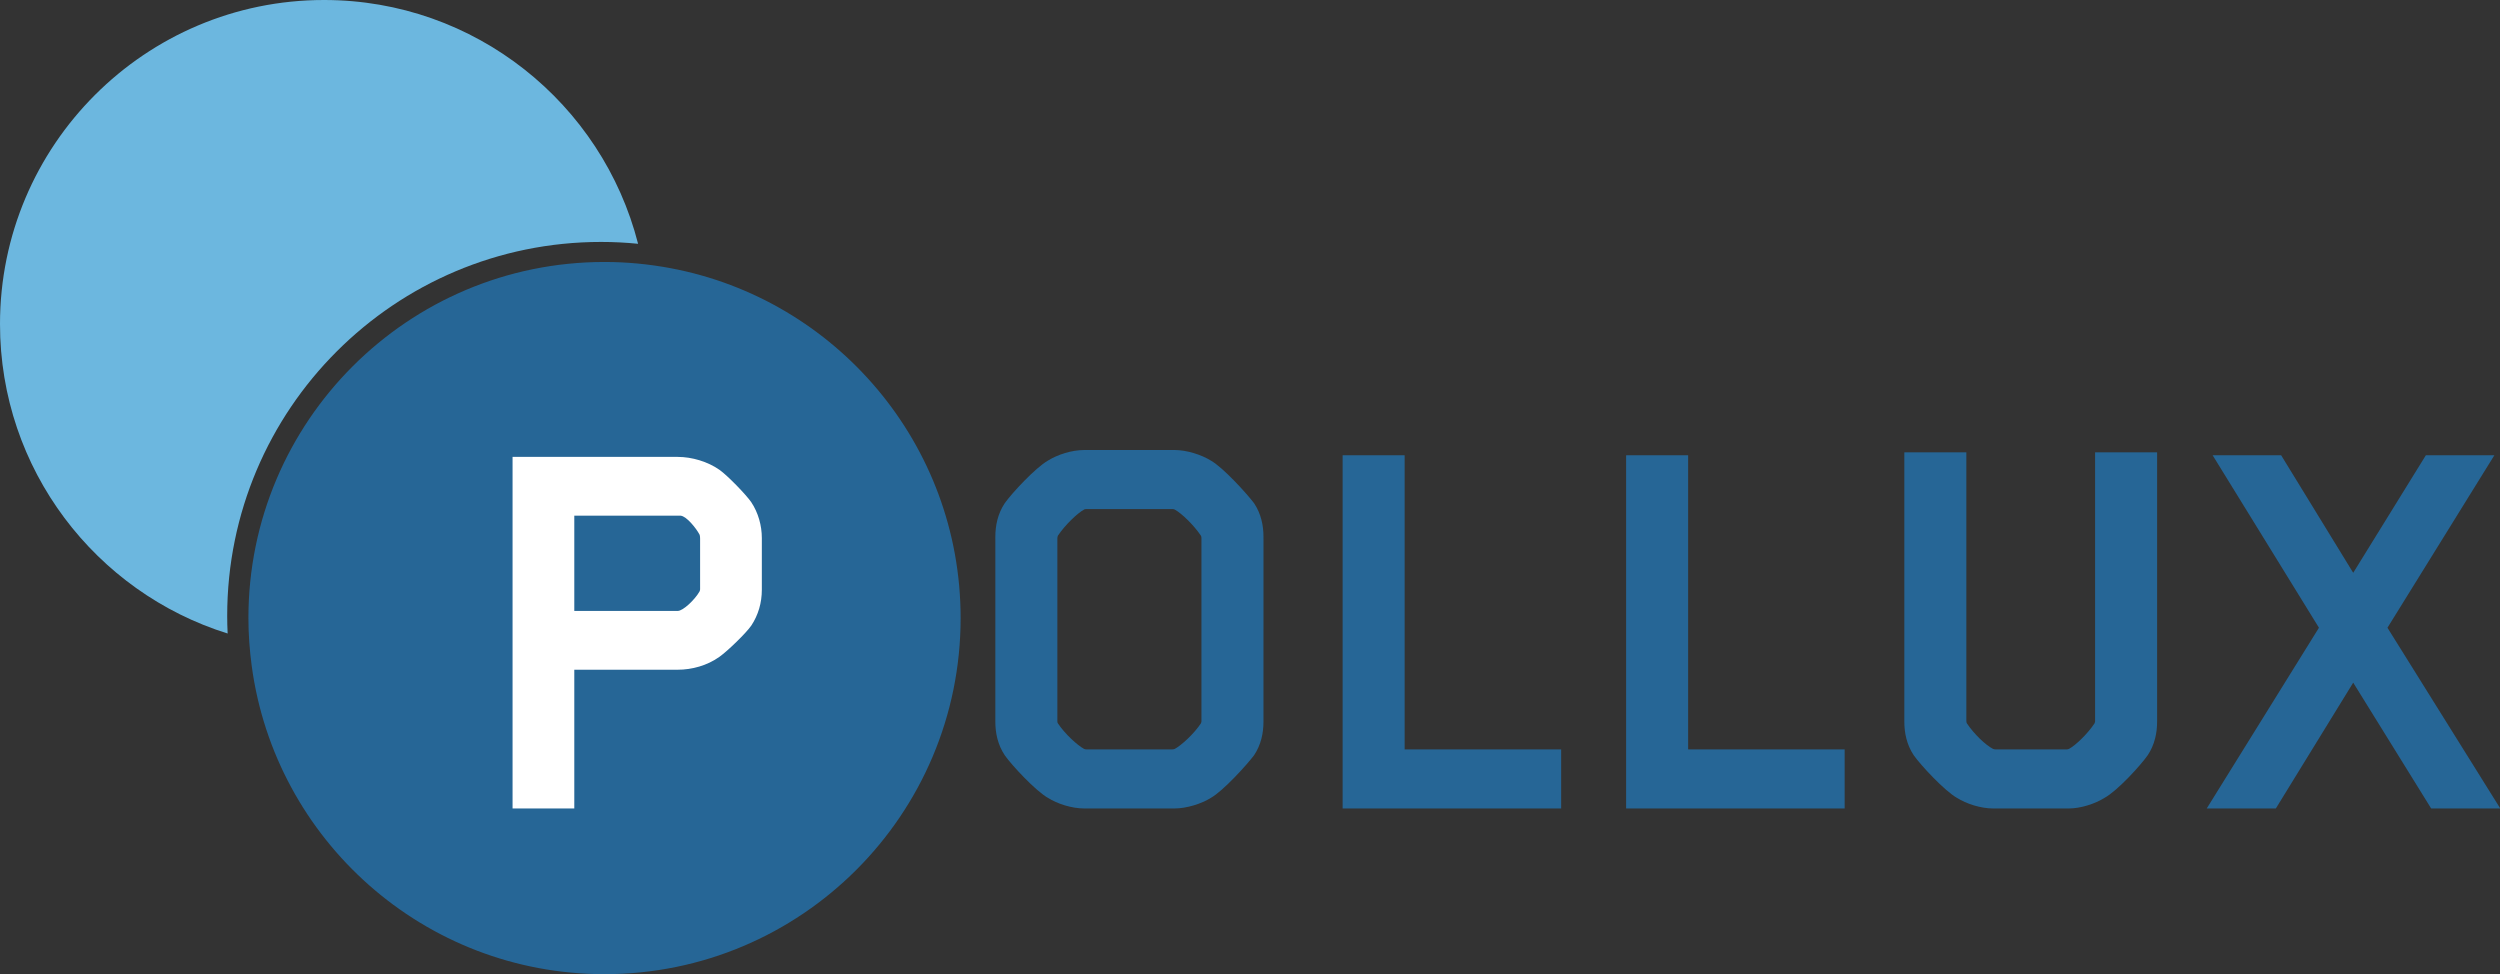 <?xml version="1.0" encoding="UTF-8" standalone="no"?>
<svg
   xmlns:dc="http://purl.org/dc/elements/1.1/"
   xmlns:cc="http://creativecommons.org/ns#"
   xmlns:rdf="http://www.w3.org/1999/02/22-rdf-syntax-ns#"
   xmlns:svg="http://www.w3.org/2000/svg"
   xmlns="http://www.w3.org/2000/svg"
   xmlns:sodipodi="http://sodipodi.sourceforge.net/DTD/sodipodi-0.dtd"
   xmlns:inkscape="http://www.inkscape.org/namespaces/inkscape"
   width="702.024"
   height="273.573"
   viewBox="0 0 702.024 273.573"
   version="1.1"
   xml:space="preserve"
   style="clip-rule:evenodd;fill-rule:evenodd;stroke-linejoin:round;stroke-miterlimit:1.414"
   id="svg1039"
   sodipodi:docname="pollux-logo-plain-default.svg"
   inkscape:version="0.92.4 (5da689c313, 2019-01-14)"
   inkscape:export-filename="U:\Teams\FID\Arbeitsbereiche\Logo\Logo_neu\pollux-logo-plain.png"
   inkscape:export-xdpi="54.698952"
   inkscape:export-ydpi="54.698952"><rect x="0" y="0" width="702.024" height="273.573" fill="#333333" stroke="none"/><defs
   id="defs1043" /><sodipodi:namedview
   pagecolor="#ffffff"
   bordercolor="#666666"
   borderopacity="1"
   objecttolerance="10"
   gridtolerance="10"
   guidetolerance="10"
   inkscape:pageopacity="0"
   inkscape:pageshadow="2"
   inkscape:window-width="1920"
   inkscape:window-height="1017"
   id="namedview1041"
   showgrid="false"
   fit-margin-top="0"
   fit-margin-left="0"
   fit-margin-right="0"
   fit-margin-bottom="0"
   inkscape:zoom="0.97942689"
   inkscape:cx="680.5"
   inkscape:cy="136.57304"
   inkscape:window-x="-8"
   inkscape:window-y="-8"
   inkscape:window-maximized="1"
   inkscape:current-layer="svg1039" />
    
    <g
   transform="matrix(4.163,0,0,4.163,-225.541,-111.473)"
   id="g1011">
        <path
   d="m 99.411,44.867 c -1.445,-0.271 -2.933,-0.419 -4.457,-0.419 -13.266,0 -24.02,10.754 -24.02,24.02 0,1.091 0.08,2.162 0.221,3.215 1.572,11.745 11.624,20.805 23.799,20.805 13.266,0 24.021,-10.754 24.021,-24.02 0,-11.743 -8.428,-21.511 -19.564,-23.601"
   style="fill:#266696;fill-rule:nonzero"
   id="path1009"
   inkscape:connector-curvature="0" />
    </g>
    <g
   transform="matrix(4.167,0,0,4.167,-225.793,-103.332)"
   id="g1015">
        <path
   d="m 125.44,73.39 c 0,0 0,0.119 0.04,0.159 0.477,0.717 1.313,1.473 1.751,1.712 0.079,0.039 0.159,0.039 0.199,0.039 h 5.731 c 0,0 0.12,0 0.199,-0.039 0.438,-0.239 1.274,-0.995 1.751,-1.712 0.04,-0.079 0.04,-0.159 0.04,-0.159 V 61.092 c 0,0 0,-0.159 -0.04,-0.199 -0.477,-0.717 -1.313,-1.513 -1.751,-1.751 -0.079,-0.04 -0.159,-0.04 -0.199,-0.04 h -5.731 c 0,0 -0.159,0 -0.199,0.04 -0.438,0.238 -1.274,1.034 -1.751,1.751 -0.04,0.079 -0.04,0.199 -0.04,0.199 z m 13.253,2.309 c -0.517,0.676 -2.069,2.388 -2.905,2.865 -0.637,0.398 -1.632,0.716 -2.468,0.716 h -6.049 c -0.876,0 -1.831,-0.318 -2.468,-0.716 -0.836,-0.477 -2.428,-2.189 -2.905,-2.865 -0.478,-0.717 -0.637,-1.513 -0.637,-2.269 V 60.972 c 0,-0.756 0.159,-1.552 0.637,-2.268 0.477,-0.677 2.069,-2.388 2.905,-2.866 0.637,-0.398 1.592,-0.716 2.468,-0.716 h 6.049 c 0.836,0 1.831,0.318 2.468,0.716 0.836,0.478 2.388,2.189 2.905,2.866 0.478,0.716 0.637,1.512 0.637,2.268 V 73.43 c 0,0.756 -0.159,1.552 -0.637,2.269"
   style="fill:#266696;fill-rule:nonzero"
   id="path1013"
   inkscape:connector-curvature="0" />
    </g>
    <g
   transform="matrix(4.167,0,0,4.167,-225.793,-102.505)"
   id="g1019">
        <path
   d="M 144.664,79.081 V 55.28 h 4.179 v 19.821 h 10.547 v 3.98 z"
   style="fill:#266696;fill-rule:nonzero"
   id="path1017"
   inkscape:connector-curvature="0" />
    </g>
    <g
   transform="matrix(4.167,0,0,4.167,-225.793,-102.505)"
   id="g1023">
        <path
   d="M 163.769,79.081 V 55.28 h 4.179 v 19.821 h 10.547 v 3.98 z"
   style="fill:#266696;fill-rule:nonzero"
   id="path1021"
   inkscape:connector-curvature="0" />
    </g>
    <g
   transform="matrix(4.167,0,0,4.167,-225.793,-103.336)"
   id="g1027">
        <path
   d="m 195.372,55.281 h 4.179 V 73.43 c 0,0.756 -0.159,1.552 -0.637,2.269 -0.477,0.676 -2.03,2.388 -2.905,2.865 -0.637,0.398 -1.593,0.717 -2.428,0.717 h -5.055 c -0.875,0 -1.83,-0.319 -2.467,-0.717 -0.836,-0.477 -2.428,-2.189 -2.906,-2.865 -0.477,-0.717 -0.636,-1.513 -0.636,-2.269 V 55.281 h 4.179 V 73.35 c 0,0 0,0.16 0.039,0.199 0.478,0.717 1.274,1.473 1.752,1.712 0.078,0.04 0.199,0.04 0.199,0.04 h 4.736 c 0.04,0 0.119,0 0.199,-0.04 0.438,-0.239 1.234,-0.995 1.711,-1.712 0.04,-0.079 0.04,-0.159 0.04,-0.159 z"
   style="fill:#266696;fill-rule:nonzero"
   id="path1025"
   inkscape:connector-curvature="0" />
    </g>
    <g
   transform="matrix(4.167,0,0,4.167,-225.793,-102.506)"
   id="g1031">
        <path
   d="m 215.074,66.902 7.602,12.179 h -4.657 l -5.253,-8.478 -5.214,8.478 h -4.657 l 7.562,-12.179 -7.164,-11.622 h 4.617 l 4.856,7.92 4.895,-7.92 h 4.617 z"
   style="fill:#266696;fill-rule:nonzero"
   id="path1029"
   inkscape:connector-curvature="0" />
    </g>
    <path
   d="M 63.924,177.897 C 26.905,166.36 0,131.797 0,91 0,40.776 40.776,0 91,0 c 42.445,0 78.142,29.123 88.181,68.46 -3.414,-0.343 -6.877,-0.522 -10.383,-0.522 -57.989,0 -104.998,47.009 -104.998,105 0,1.663 0.043,3.317 0.124,4.959 z"
   style="fill:#6cb7df"
   id="path1033"
   inkscape:connector-curvature="0" />
    <g
   transform="matrix(4.167,0,0,4.167,-225.793,-102.93)"
   id="g1037">
        <path
   d="m 101.365,60.998 c 0,0 0,-0.198 -0.04,-0.277 -0.237,-0.436 -0.871,-1.228 -1.267,-1.268 h -0.199 -6.972 v 6.418 h 6.972 c 0.357,0 1.149,-0.753 1.466,-1.307 0,0 0.04,-0.08 0.04,-0.159 z m 3.447,5.864 c -0.357,0.514 -1.585,1.703 -2.14,2.099 -0.832,0.595 -1.862,0.872 -2.813,0.872 h -6.972 v 9.35 h -4.16 V 55.491 h 11.132 c 0.951,0 2.021,0.317 2.813,0.872 0.555,0.396 1.783,1.664 2.14,2.179 0.475,0.713 0.713,1.584 0.713,2.416 v 3.487 c 0,0.871 -0.238,1.703 -0.713,2.417"
   style="fill:#ffffff;fill-rule:nonzero"
   id="path1035"
   inkscape:connector-curvature="0" />
    </g>
</svg>
